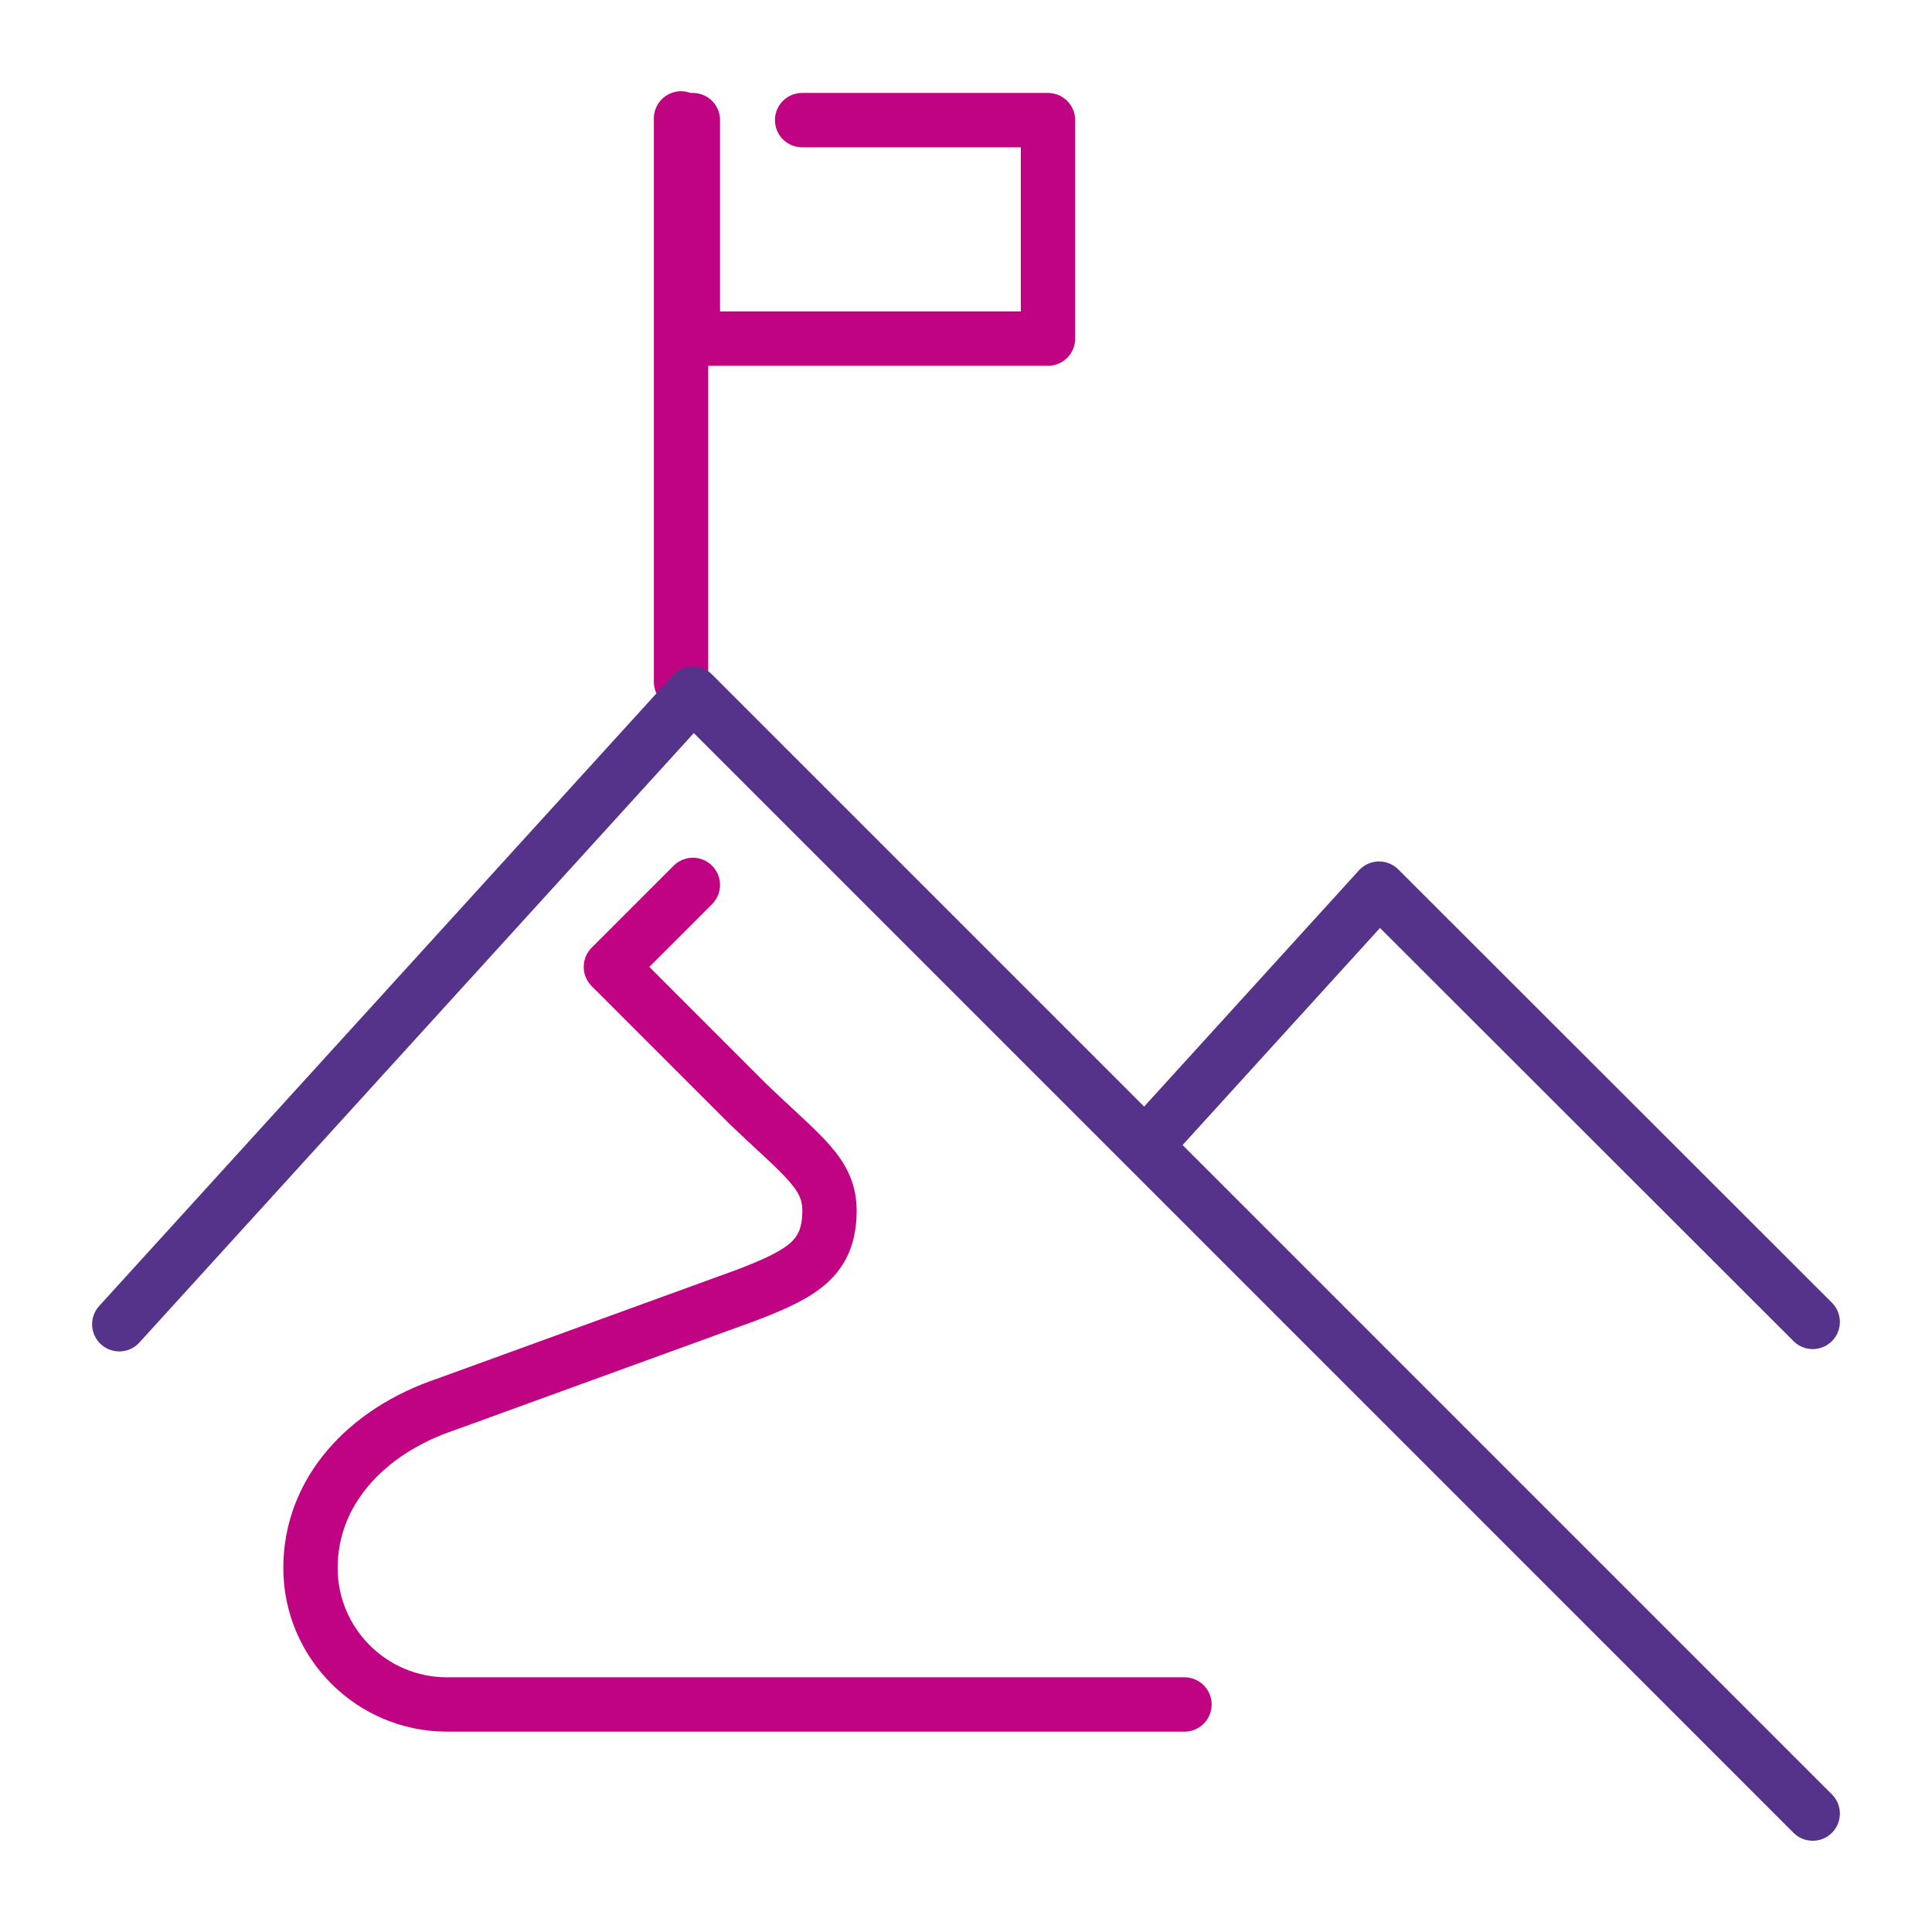 <?xml version="1.0" encoding="UTF-8"?>
<svg id="Layer_1" data-name="Layer 1" xmlns="http://www.w3.org/2000/svg" xmlns:xlink="http://www.w3.org/1999/xlink" viewBox="0 0 1200 1200">
  <defs>
    <style>
      .cls-1 {
        stroke: #55338a;
      }

      .cls-1, .cls-2, .cls-3 {
        fill: none;
      }

      .cls-1, .cls-3 {
        stroke-linecap: round;
        stroke-linejoin: round;
        stroke-width: 33.75px;
      }

      .cls-4 {
        clip-path: url(#clippath);
      }

      .cls-2 {
        stroke-width: 0px;
      }

      .cls-5 {
        clip-path: url(#clippath-1);
      }

      .cls-3 {
        stroke: #c00383;
      }
    </style>
    <clipPath id="clippath">
      <rect class="cls-2" x="57.21" y="56.67" width="1085.58" height="1086.67"/>
    </clipPath>
    <clipPath id="clippath-1">
      <rect class="cls-2" x="57.21" y="56.67" width="1085.58" height="1086.67"/>
    </clipPath>
  </defs>
  <g id="Goal">
    <g class="cls-4">
      <g class="cls-5">
        <line class="cls-3" x1="423" y1="423.53" x2="423" y2="73.55"/>
        <polyline class="cls-3" points="498.2 74.61 650.92 74.61 650.92 210.33 430.35 210.33 430.35 74.61"/>
        <path class="cls-3" d="M430.34,549.64l-50.91,50.91,84.87,84.87c34.82,33.53,51.42,43.47,50.91,67.85-.63,28.12-16.44,37.63-50.91,50.92l-186.61,67.85c-50.91,16.97-84.85,54.95-84.85,101.79s37.98,84.85,84.85,84.85h458.01"/>
        <polyline class="cls-1" points="74.09 822.52 430.36 430.88 1125.91 1126.46"/>
        <polyline class="cls-1" points="718.76 703.46 856.56 551.94 1125.91 821.07"/>
      </g>
    </g>
  </g>
</svg>